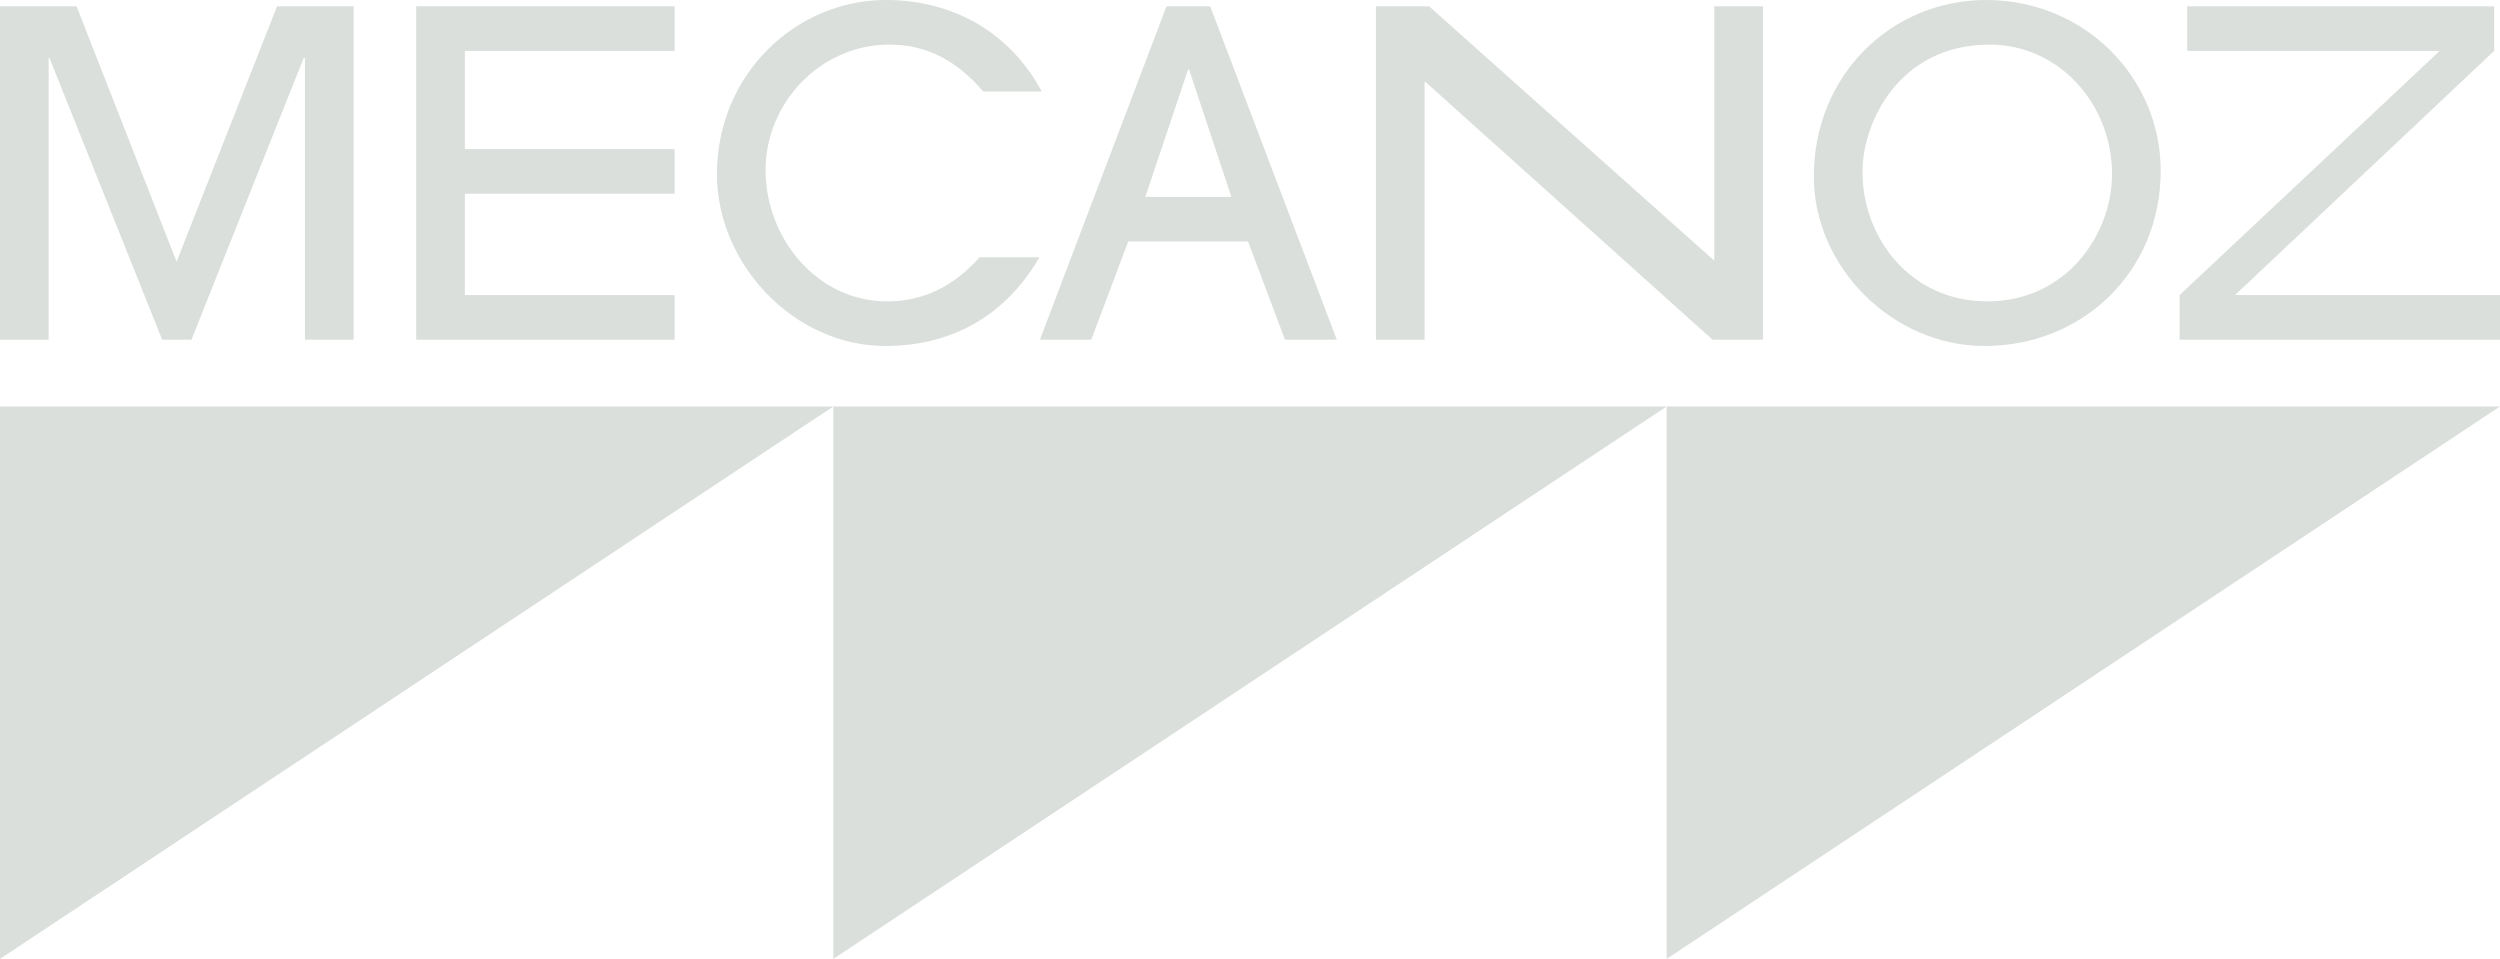 <?xml version="1.0" encoding="UTF-8"?>
<svg xmlns="http://www.w3.org/2000/svg" id="b" data-name="Layer 2" width="733.421" height="281.308" viewBox="0 0 733.421 281.308">
  <g id="c" data-name="b">
    <g id="d" data-name="c">
      <g>
        <g>
          <polygon points="0 281.308 0 119.24 244.474 119.24 0 281.308" fill="#dadfdb" stroke-width="0"></polygon>
          <polygon points="244.474 281.308 244.474 119.24 488.947 119.24 244.474 281.308" fill="#dadfdb" stroke-width="0"></polygon>
          <polygon points="488.947 281.308 488.947 119.24 733.421 119.24 488.947 281.308" fill="#dadfdb" stroke-width="0"></polygon>
        </g>
        <g>
          <path d="M89.475,99.651V17.05h-.399l-32.909,82.601h-8.59L14.537,17.05h-.263v82.601H0V1.851h22.467l29.339,74.936L81.279,1.851h22.469v97.8h-14.274,0Z" fill="#dadfdb" stroke-width="0"></path>
          <path d="M122.105,99.651V1.851h75.808v13.084h-61.536v28.811h61.536v13.084h-61.536v29.736h61.536v13.084h-75.808,0Z" fill="#dadfdb" stroke-width="0"></path>
          <path d="M304.954,75.466c-9.913,17.048-25.638,26.035-45.198,26.035-27.095,0-49.431-24.317-49.431-50.354C210.325,21.676,233.587,0,259.887,0,278.39,0,295.702,8.458,305.615,26.83h-17.182c-7.4-8.59-15.99-13.746-27.49-13.746-20.484,0-36.345,17.313-36.345,36.741,0,20.486,15.462,38.591,35.552,38.591,10.176,0,19.296-3.964,27.225-12.951h17.579Z" fill="#dadfdb" stroke-width="0"></path>
          <path d="M376.974,99.651l-10.838-28.811h-35.155l-10.838,28.811h-15.065L342.216,1.851h12.819l37.138,97.8h-15.199ZM348.823,20.353h-.265l-12.556,37.403h25.244l-12.423-37.403h0Z" fill="#dadfdb" stroke-width="0"></path>
          <path d="M502.396,99.651l-84.198-75.597h-.267v75.597h-14.272V1.851h15.595l83.405,74.407h.265V1.851h14.272v97.8h-14.8Z" fill="#dadfdb" stroke-width="0"></path>
          <path d="M582.209,101.501c-27.093,0-50.089-23.261-50.089-49.692,0-30.001,22.996-51.809,50.487-51.809,29.074,0,51.277,22.864,51.277,50.091,0,29.604-22.864,51.41-51.675,51.41ZM619.61,51.015c0-20.221-15.33-37.931-35.946-37.931-26.431,0-37.27,22.732-37.27,37.27,0,19.693,14.274,38.063,36.608,38.063,23.129,0,36.608-19.56,36.608-37.401h0Z" fill="#dadfdb" stroke-width="0"></path>
          <path d="M639.421,99.651v-13.084l76.29-71.631h-74.042V1.851h90.034v13.084l-76.025,71.631h77.743v13.084h-94,0Z" fill="#dadfdb" stroke-width="0"></path>
        </g>
      </g>
    </g>
  </g>
</svg>
